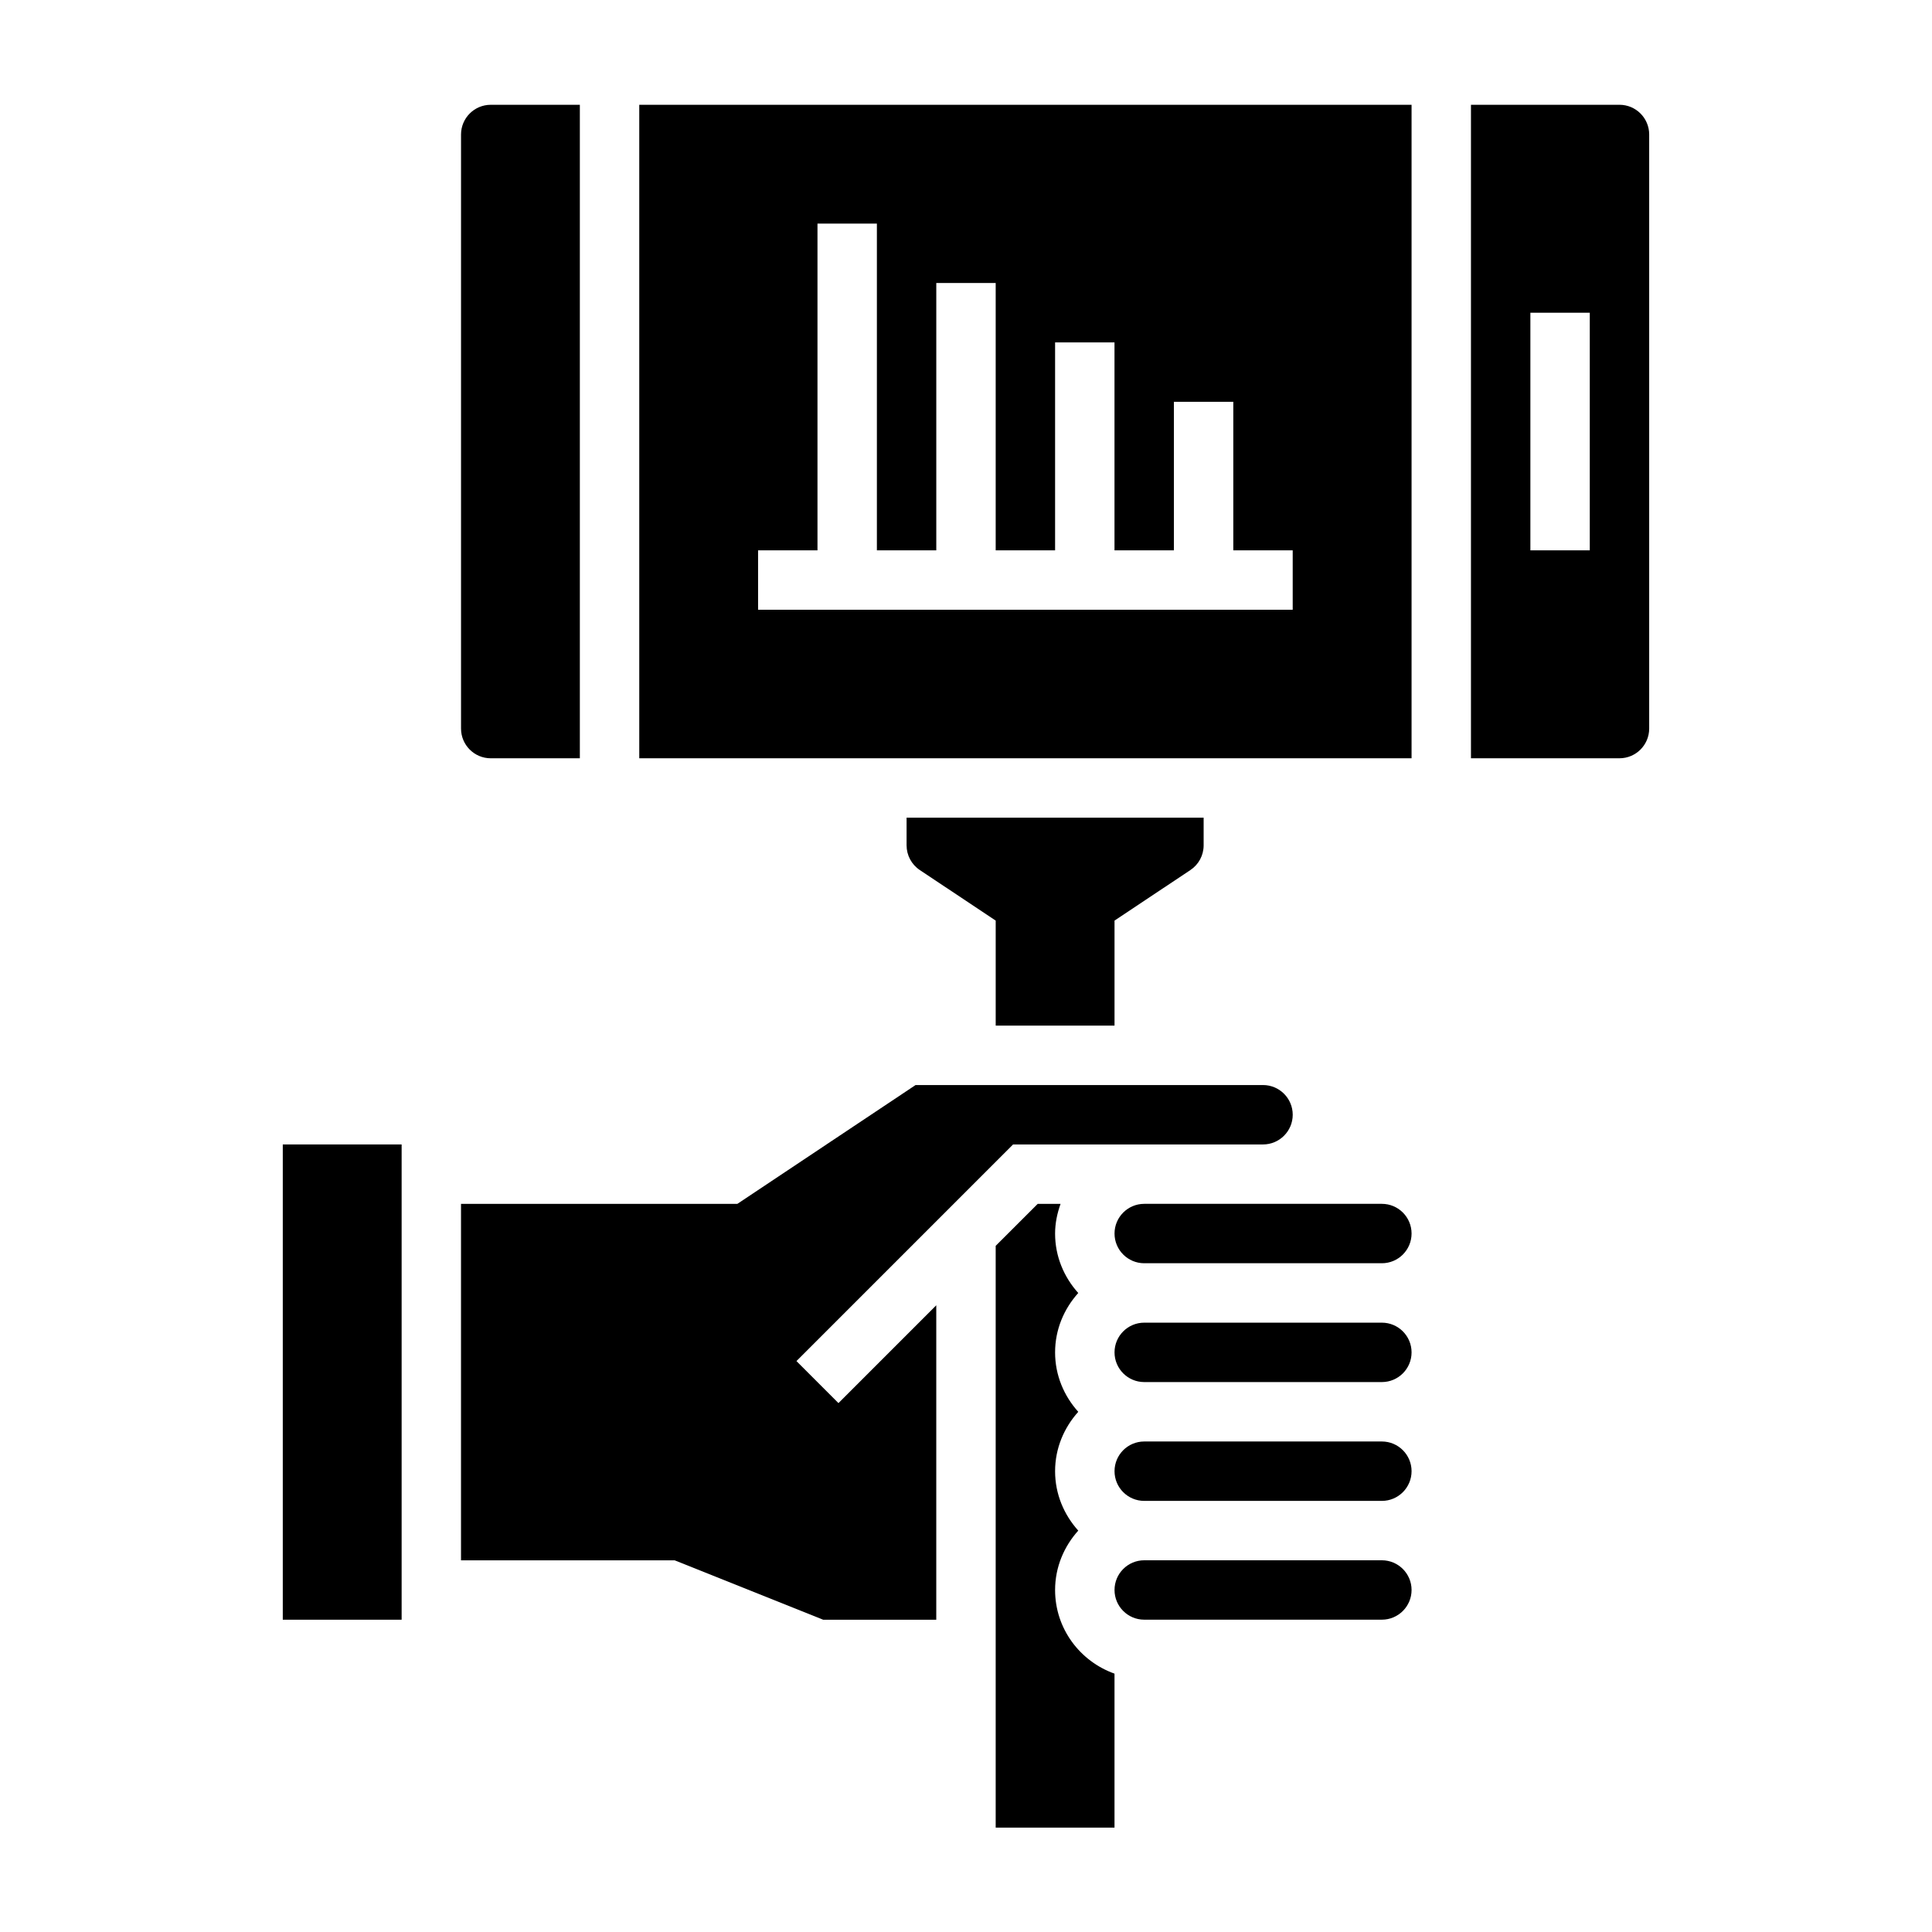 <?xml version="1.0" encoding="UTF-8"?>
<!-- Uploaded to: SVG Repo, www.svgrepo.com, Generator: SVG Repo Mixer Tools -->
<svg fill="#000000" width="800px" height="800px" version="1.1" viewBox="144 144 512 512" xmlns="http://www.w3.org/2000/svg">
 <g>
  <path d="m423.61 565.37c0-6.07 2.371-11.555 6.141-15.742-3.777-4.188-6.141-9.676-6.141-15.742 0-6.07 2.371-11.555 6.141-15.742-3.777-4.188-6.141-9.676-6.141-15.742 0-6.07 2.371-11.555 6.141-15.742-3.777-4.188-6.141-9.676-6.141-15.742 0-2.769 0.566-5.398 1.449-7.871h-6.062l-11.129 11.117v154.18h31.488v-40.809c-9.141-3.258-15.746-11.914-15.746-22.164z"/>
  <path d="m510.21 526.01h-62.977c-4.344 0-7.871 3.527-7.871 7.871s3.527 7.871 7.871 7.871h62.977c4.344 0 7.871-3.527 7.871-7.871 0-4.348-3.527-7.871-7.871-7.871z"/>
  <path d="m510.21 557.49h-62.977c-4.344 0-7.871 3.527-7.871 7.871s3.527 7.871 7.871 7.871h62.977c4.344 0 7.871-3.527 7.871-7.871s-3.527-7.871-7.871-7.871z"/>
  <path d="m439.36 415.8v-27.828l20.113-13.406c2.195-1.461 3.504-3.91 3.504-6.547v-7.32h-78.723v7.32c0 2.637 1.309 5.086 3.504 6.551l20.113 13.402v27.828z"/>
  <path d="m355.07 504.7 57.41-57.41h66.234c4.344 0 7.871-3.527 7.871-7.871s-3.527-7.871-7.871-7.871h-92.078l-47.23 31.488h-73.234v94.465h56.617l39.359 15.742h29.973v-83.332l-25.922 25.922z"/>
  <path d="m274.05 344.95h23.617v-173.18h-23.617c-4.344 0-7.871 3.527-7.871 7.871v157.44c0 4.344 3.523 7.871 7.871 7.871z"/>
  <path d="m218.94 447.29h31.496v125.95h-31.496z"/>
  <path d="m573.18 171.77h-39.359v173.18h39.359c4.344 0 7.871-3.527 7.871-7.871v-157.44c0-4.336-3.527-7.871-7.871-7.871zm-7.871 118.08h-15.742v-62.977h15.742z"/>
  <path d="m510.21 494.52h-62.977c-4.344 0-7.871 3.527-7.871 7.871s3.527 7.871 7.871 7.871h62.977c4.344 0 7.871-3.527 7.871-7.871 0-4.348-3.527-7.871-7.871-7.871z"/>
  <path d="m313.41 344.95h204.67v-173.18h-204.67zm31.488-55.105h15.742v-86.594h15.742v86.594h15.742v-70.848h15.742v70.848h15.742v-55.105h15.742v55.105h15.742v-39.359h15.742v39.359h15.742v15.742l-141.68 0.004z"/>
  <path d="m510.21 463.03h-62.977c-4.344 0-7.871 3.527-7.871 7.871s3.527 7.871 7.871 7.871h62.977c4.344 0 7.871-3.527 7.871-7.871 0-4.348-3.527-7.871-7.871-7.871z"/>
 </g>
</svg>